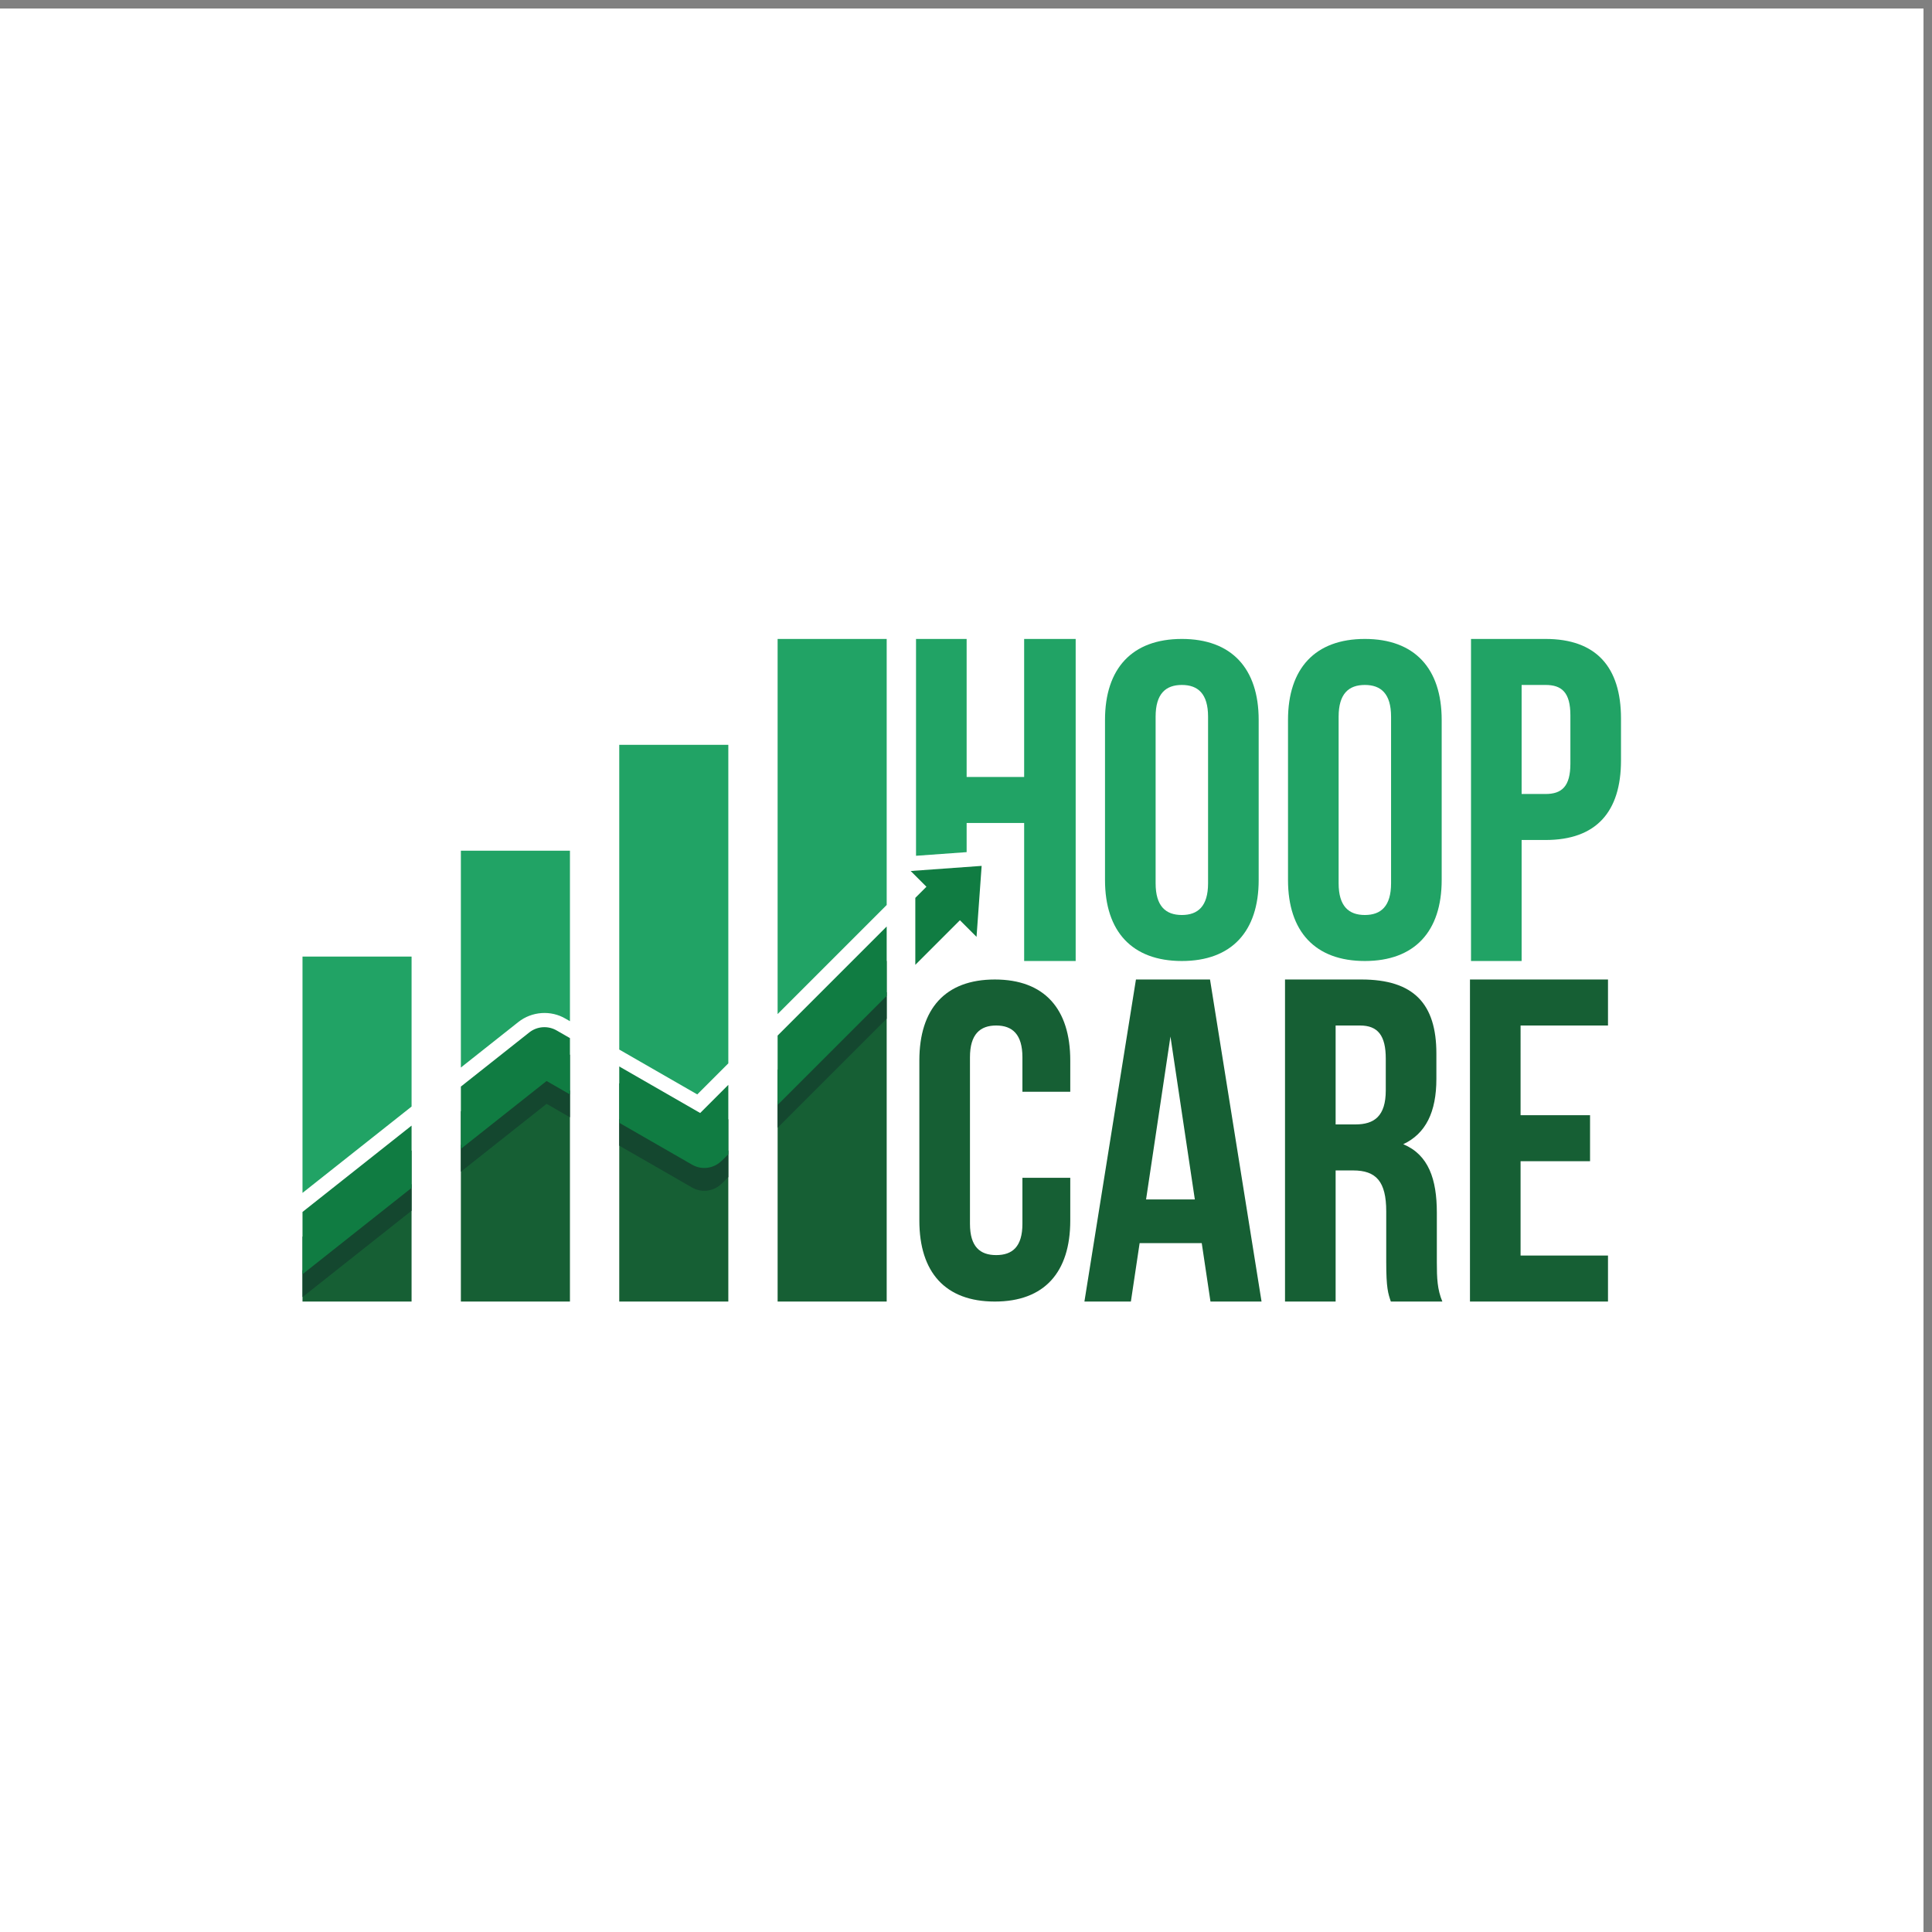 <?xml version="1.0" encoding="UTF-8" standalone="no"?>
<svg
   xmlns:dc="http://purl.org/dc/elements/1.1/"
   xmlns:cc="http://creativecommons.org/ns#"
   xmlns:rdf="http://www.w3.org/1999/02/22-rdf-syntax-ns#"
   xmlns:svg="http://www.w3.org/2000/svg"
   xmlns="http://www.w3.org/2000/svg"
   xmlns:sodipodi="http://sodipodi.sourceforge.net/DTD/sodipodi-0.dtd"
   xmlns:inkscape="http://www.inkscape.org/namespaces/inkscape"
   version="1.1"
   id="svg2"
   xml:space="preserve"
   width="642.667"
   height="642.667"
   viewBox="0 0 642.667 642.667"
   sodipodi:docname="2.ai"><rect x="0" y="0" width="642.667" height="642.667" fill="#808080" stroke="none"/><defs
     id="defs6"><clipPath
       clipPathUnits="userSpaceOnUse"
       id="clipPath28"><path
         d="M 0,482 H 482 V 0 H 0 Z"
         id="path26" /></clipPath></defs><sodipodi:namedview
     pagecolor="#ffffff"
     bordercolor="#666666"
     borderopacity="1"
     objecttolerance="10"
     gridtolerance="10"
     guidetolerance="10"
     inkscape:pageopacity="0"
     inkscape:pageshadow="2"
     inkscape:window-width="640"
     inkscape:window-height="480"
     id="namedview4" /><g
     id="g10"
     inkscape:groupmode="layer"
     inkscape:label="2"
     transform="matrix(1.333,0,0,-1.333,0,642.667)"><path
       d="M 0,0 H 480 V 480 H 0 Z"
       style="fill:#ffffff;fill-opacity:1;fill-rule:nonzero;stroke:none"
       id="path12" /><g
       id="g14"
       transform="translate(102.707,195.039)"><path
         d="m 0,0 v -37.716 h -27.219 v 16.168 z"
         style="fill:#165f34;fill-opacity:1;fill-rule:evenodd;stroke:none"
         id="path16" /></g><g
       id="g18"
       transform="translate(142.227,218.894)"><path
         d="m 0,0 v -61.571 h -27.219 v 47.455 L -5.437,3.127 Z"
         style="fill:#165f34;fill-opacity:1;fill-rule:evenodd;stroke:none"
         id="path20" /></g><g
       id="g22"><g
         id="g24"
         clip-path="url(#clipPath28)"><g
           id="g30"
           transform="translate(181.749,202.828)"><path
             d="M 0,0 V -45.505 H -27.219 V 8.991 l 15.996,-9.199 C -7.098,-2.579 -3.969,-1.61 0,0"
             style="fill:#165f34;fill-opacity:1;fill-rule:evenodd;stroke:none"
             id="path32" /></g><g
           id="g34"
           transform="translate(221.269,242.35)"><path
             d="m 0,0 v -85.026 h -27.219 v 57.807 z"
             style="fill:#165f34;fill-opacity:1;fill-rule:evenodd;stroke:none"
             id="path36" /></g><g
           id="g38"
           transform="translate(194.05,322.676)"><path
             d="M 0,0 H 27.219 V -30.583 -44.648 -66.389 L 0,-93.608 Z"
             style="fill:#21a365;fill-opacity:1;fill-rule:evenodd;stroke:none"
             id="path40" /></g><g
           id="g42"
           transform="translate(154.53,296.257)"><path
             d="M 0,0 H 27.219 V -79.491 L 19.468,-87.242 0,-76.047 Z"
             style="fill:#21a365;fill-opacity:1;fill-rule:evenodd;stroke:none"
             id="path44" /></g><g
           id="g46"
           transform="translate(115.009,269.837)"><path
             d="m 0,0 h 27.219 v -42.552 l -1.047,0.602 c -3.658,2.189 -8.428,1.886 -11.838,-0.813 L 0,-54.111 Z"
             style="fill:#21a365;fill-opacity:1;fill-rule:evenodd;stroke:none"
             id="path48" /></g><g
           id="g50"
           transform="translate(75.488,243.417)"><path
             d="M 0,0 H 27.219 V -37.43 L 0,-58.978 Z"
             style="fill:#21a365;fill-opacity:1;fill-rule:evenodd;stroke:none"
             id="path52" /></g><g
           id="g54"
           transform="translate(241.219,276.752)"><path
             d="m 0,0 h 1.988 7.167 5.197 V -34.444 H 27.21 V 45.924 H 14.352 V 11.481 H 0 V 45.924 H -12.629 V -8.186 L 0,-7.277 Z"
             style="fill:#21a365;fill-opacity:1;fill-rule:nonzero;stroke:none"
             id="path56" /></g><g
           id="g58"
           transform="translate(301.954,237.692)"><path
             d="m 0,0 h -18.484 l -12.859,-80.368 h 11.596 l 2.182,14.581 h 15.5 l 2.18,-14.581 H 12.859 Z M -9.873,-14.236 -3.789,-54.88 H -15.958 Z M 57.98,-80.368 c -1.262,2.985 -1.377,5.855 -1.377,9.759 v 12.399 c 0,8.381 -2.067,14.467 -8.381,17.107 5.625,2.641 8.266,8.037 8.266,16.304 v 6.314 C 56.488,-6.085 50.862,0 37.773,0 H 18.715 v -80.368 h 12.629 v 32.721 h 4.363 c 5.741,0 8.266,-2.755 8.266,-10.218 v -12.63 c 0,-6.544 0.46,-7.807 1.148,-9.873 z m -20.55,68.887 c 4.477,0 6.428,-2.526 6.428,-8.267 v -7.922 c 0,-6.429 -2.87,-8.496 -7.577,-8.496 h -4.937 v 24.685 z m 40.068,0 H 99.313 V 0 H 64.869 v -80.368 h 34.444 v 11.481 H 77.498 v 23.536 H 94.835 V -33.87 H 77.498 Z"
             style="fill:#165f34;fill-opacity:1;fill-rule:nonzero;stroke:none"
             id="path60" /></g><g
           id="g62"
           transform="translate(248.25,157.324)"><path
             d="M 0,0 C 12.399,0 18.829,7.348 18.829,20.206 V 30.884 H 6.89 V 19.403 c 0,-5.741 -2.527,-7.807 -6.545,-7.807 -4.019,0 -6.544,2.066 -6.544,7.807 v 41.562 c 0,5.74 2.525,7.923 6.544,7.923 4.018,0 6.545,-2.183 6.545,-7.923 v -8.611 h 11.939 v 7.807 c 0,12.859 -6.43,20.207 -18.829,20.207 -12.399,0 -18.83,-7.348 -18.83,-20.207 V 20.206 C -18.83,7.348 -12.399,0 0,0"
             style="fill:#165f34;fill-opacity:1;fill-rule:evenodd;stroke:none"
             id="path64" /></g><g
           id="g66"
           transform="translate(75.488,161.042)"><path
             d="m 0,0 v -2.6 l 27.219,21.548 v 6.651 L 0,4.05 Z m 66.74,47.596 v 1.32 L 60.91,52.27 39.521,35.337 v -6.65 l 21.389,16.932 5.83,-3.352 z m 39.521,-14.917 v 1.32 l -1.664,-1.664 -0.017,0.019 c -1.899,-1.902 -4.905,-2.377 -7.345,-0.975 L 79.042,41.842 v -6.65 L 97.235,24.729 c 2.44,-1.402 5.446,-0.926 7.345,0.974 l 0.017,-0.017 1.664,1.664 z M 145.782,72.2 v 1.321 l -27.219,-27.22 v -6.65 l 27.219,27.219 z"
             style="fill:#14472f;fill-opacity:1;fill-rule:evenodd;stroke:none"
             id="path68" /></g><g
           id="g70"
           transform="translate(194.05,223.699)"><path
             d="m 0,0 26.07,26.07 1.149,1.15 V 9.913 L 0,-17.306 Z"
             style="fill:#107c42;fill-opacity:1;fill-rule:nonzero;stroke:none"
             id="path72" /></g><g
           id="g74"
           transform="translate(154.53,215.99)"><path
             d="m 0,0 20.197,-11.615 7.021,7.022 v -17.306 l -1.663,-1.663 -0.017,0.017 c -1.899,-1.901 -4.905,-2.377 -7.345,-0.974 L 0,-14.057 Z"
             style="fill:#107c42;fill-opacity:1;fill-rule:nonzero;stroke:none"
             id="path76" /></g><g
           id="g78"
           transform="translate(115.009,210.97)"><path
             d="m 0,0 17.069,13.513 c 2.043,1.613 4.798,1.709 6.906,0.448 l 3.244,-1.865 V -1.962 L 21.389,1.392 0,-15.541 Z"
             style="fill:#107c42;fill-opacity:1;fill-rule:nonzero;stroke:none"
             id="path80" /></g><g
           id="g82"
           transform="translate(75.488,179.684)"><path
             d="M 0,0 27.219,21.547 V 6.006 L 0,-15.541 Z"
             style="fill:#107c42;fill-opacity:1;fill-rule:nonzero;stroke:none"
             id="path84" /></g><g
           id="g86"
           transform="translate(275.749,302.469)"><path
             d="m 0,0 v -39.955 c 0,-12.858 6.774,-20.207 19.174,-20.207 12.399,0 19.173,7.349 19.173,20.207 V 0 c 0,12.859 -6.774,20.207 -19.173,20.207 C 6.774,20.207 0,12.858 0,0 M 12.629,-40.758 V 0.804 c 0,5.74 2.526,7.922 6.545,7.922 4.018,0 6.544,-2.183 6.544,-7.922 v -41.562 c 0,-5.741 -2.526,-7.923 -6.544,-7.923 -4.019,0 -6.545,2.182 -6.545,7.923"
             style="fill:#21a365;fill-opacity:1;fill-rule:evenodd;stroke:none"
             id="path88" /></g><g
           id="g90"
           transform="translate(321.416,302.469)"><path
             d="m 0,0 v -39.955 c 0,-12.858 6.774,-20.207 19.174,-20.207 12.399,0 19.174,7.349 19.174,20.207 V 0 c 0,12.859 -6.775,20.207 -19.174,20.207 C 6.774,20.207 0,12.858 0,0 m 12.63,0.804 c 0,5.74 2.525,7.922 6.544,7.922 4.017,0 6.544,-2.183 6.544,-7.922 v -41.562 c 0,-5.741 -2.527,-7.923 -6.544,-7.923 -4.019,0 -6.544,2.182 -6.544,7.923 z"
             style="fill:#21a365;fill-opacity:1;fill-rule:evenodd;stroke:none"
             id="path92" /></g><g
           id="g94"
           transform="translate(367.083,322.676)"><path
             d="m 0,0 v -80.368 h 12.629 v 30.196 H 18.6 c 12.629,0 18.829,7.003 18.829,19.862 v 10.448 C 37.429,-7.003 31.229,0 18.6,0 Z m 12.629,-38.691 v 27.21 H 18.6 c 4.018,0 6.2,-1.837 6.2,-7.578 v -12.055 c 0,-5.741 -2.182,-7.577 -6.2,-7.577 z"
             style="fill:#21a365;fill-opacity:1;fill-rule:evenodd;stroke:none"
             id="path96" /></g><g
           id="g98"
           transform="translate(228.413,241.349)"><path
             d="M 0,0 11.131,11.131 15.277,6.984 16.552,24.695 -1.159,23.42 2.774,19.487 0,16.713 Z"
             style="fill:#107c42;fill-opacity:1;fill-rule:evenodd;stroke:none"
             id="path100" /></g></g></g></g></svg>

